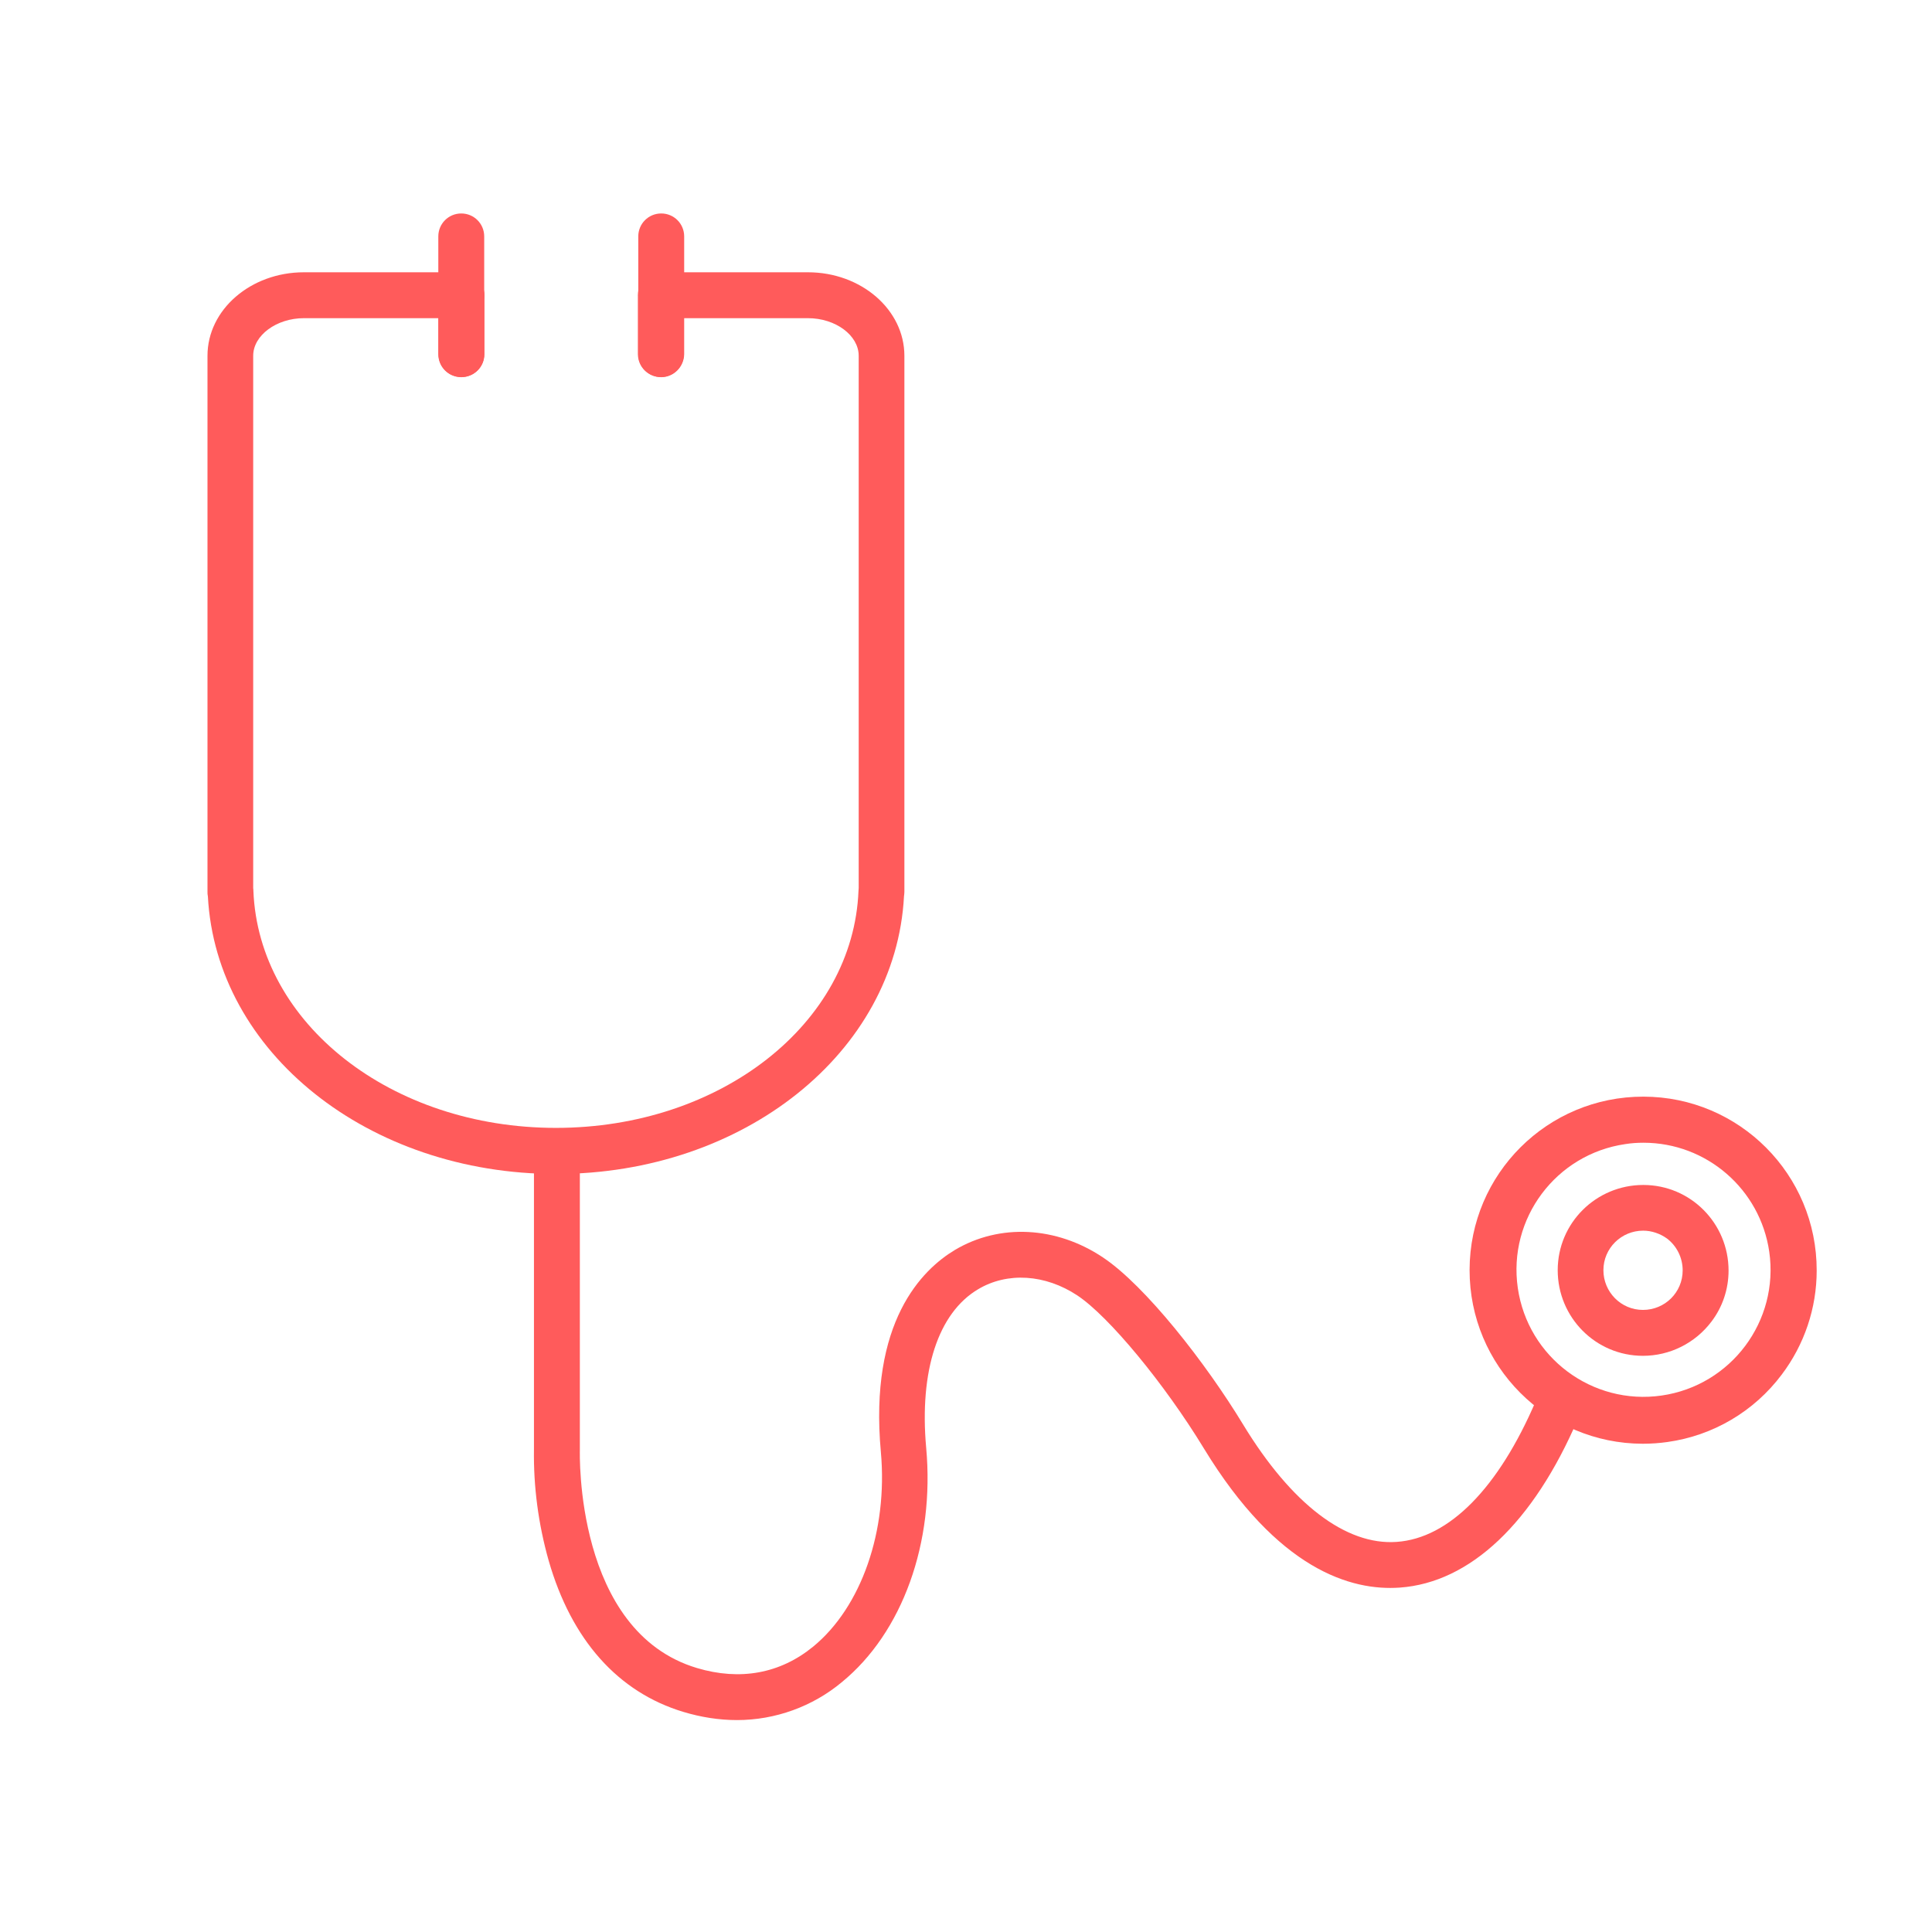 <?xml version="1.0" encoding="utf-8"?>
<!-- Generator: Adobe Illustrator 21.1.0, SVG Export Plug-In . SVG Version: 6.00 Build 0)  -->
<svg version="1.1" id="Layer_1" xmlns="http://www.w3.org/2000/svg" xmlns:xlink="http://www.w3.org/1999/xlink" x="0px" y="0px"
	 viewBox="0 0 1001.9 1001.9" style="enable-background:new 0 0 1001.9 1001.9;" xml:space="preserve">
<style type="text/css">
	.st0{fill:#FF5B5B;}
	.st1{fill:none;}
</style>
<title>Medi3_Allmenlege</title>
<path class="st0" d="M342.9,165c-6.6,0-11.9-5.3-11.9-11.9l0,0v-30.5c0-6.6,5.3-11.9,11.9-11.9s11.9,5.3,11.9,11.9l0,0v30.5
	C354.7,159.7,349.4,165,342.9,165L342.9,165z"/>
<path class="st0" d="M239.2,165c-6.6,0-11.9-5.3-11.9-11.9l0,0v-30.5c0-6.6,5.3-11.9,11.9-11.9c6.6,0,11.9,5.3,11.9,11.9l0,0v30.5
	C251.2,159.7,245.9,165,239.2,165z"/>
<path class="st0" d="M288.4,608.8c-97.4,0-176.3-63.1-180.6-144c-0.2-0.8-0.2-1.5-0.2-2.3v-278c0-23.9,22.4-43.3,50-43.3h81.7
	c6.6,0,11.9,5.3,11.9,11.9l0,0v30.5c0,6.6-5.3,11.9-11.9,11.9c-6.6,0-11.9-5.3-11.9-11.9l0,0V165h-69.8c-14.2,0-26.3,8.9-26.3,19.5
	v276.1c0.1,0.4,0.1,0.9,0.1,1.3c2.7,69,71.6,123,156.9,123s154.2-54,156.9-123c0-0.5,0.1-0.9,0.1-1.4v-276c0-10.6-12-19.5-26.3-19.5
	h-64.4v18.6c0,6.6-5.3,11.9-11.9,11.9s-11.9-5.3-11.9-11.9v-30.5c0-6.6,5.3-11.9,11.9-11.9l0,0H419c27.6,0,50,19.4,50,43.3v277.9
	c0,0.8-0.1,1.6-0.2,2.4C464.5,545.7,385.7,608.8,288.4,608.8z"/>
<path class="st0" d="M239.2,195.6c-6.6,0-11.9-5.3-11.9-11.9l0,0v-30.5c0-6.6,5.3-11.9,11.9-11.9c6.6,0,11.9,5.3,11.9,11.9l0,0v30.5
	C251.2,190.2,245.9,195.6,239.2,195.6L239.2,195.6z"/>
<path class="st0" d="M342.9,195.6c-6.6,0-11.9-5.3-11.9-11.9l0,0v-30.5c0-6.6,5.3-11.9,11.9-11.9s11.9,5.3,11.9,11.9v30.5
	C354.7,190.2,349.4,195.6,342.9,195.6L342.9,195.6z"/>
<path class="st0" d="M851.9,748.7c-49.7-0.1-89.9-40.4-89.8-90.2c0.1-49.7,40.4-89.9,90.2-89.8c49.7,0.1,89.9,40.4,89.8,90.2
	c0,19.5-6.4,38.4-18.1,53.9l0,0c-14.3,19.1-35.6,31.7-59.3,35C860.5,748.4,856.1,748.7,851.9,748.7z M852.3,592.6
	c-3.2,0-6.3,0.2-9.4,0.7c-36,5.2-61,38.6-55.8,74.6s38.6,61,74.6,55.8s61-38.6,55.8-74.6C912.8,616.7,885,592.6,852.3,592.6z
	 M914.5,705.7L914.5,705.7z"/>
<path class="st0" d="M852,703.1c-24.5,0-44.2-19.9-44.2-44.4s19.9-44.2,44.4-44.2s44.2,19.9,44.2,44.4c0,9.6-3.1,18.9-8.9,26.5l0,0
	C879.1,696.5,866,703.1,852,703.1z M852.1,638.2c-11.3,0-20.6,9.1-20.6,20.5c0,11.3,9.1,20.6,20.5,20.6s20.6-9.1,20.6-20.5
	c0-6.5-3-12.6-8.1-16.5C860.9,639.7,856.5,638.2,852.1,638.2L852.1,638.2z M878,678.2L878,678.2z"/>
<path class="st0" d="M382.2,892c-9.4,0-18.7-1.5-27.7-4.2c-34-10.2-58.2-37.4-70-78.6c-5.3-18.8-7.9-38.2-7.6-57.8V606.7
	c0-6.6,5.3-11.9,11.9-11.9s11.9,5.3,11.9,11.9l0,0v145.2c0,1.4-2.7,94.1,60.7,113.1c22.4,6.7,43.2,2.9,60.3-11.1
	c25-20.5,38.8-60.1,35.1-100.9c-6.2-67.6,21.4-94.6,38.4-104.8c23.2-13.8,52.6-12.3,76.8,3.9c22,14.7,53.3,54.7,72.7,86.7
	c25,41.1,53.3,62.7,79.6,60.8c27.2-1.9,52.8-27.9,72.2-73.2c2.6-6,9.6-8.8,15.6-6.2s8.8,9.6,6.2,15.6l0,0
	c-23.1,53.9-55.9,84.9-92.4,87.5c-25.2,1.8-63.3-9.3-101.6-72.2c-20.4-33.5-49.2-68.4-65.6-79.3c-16.6-11-36.3-12.3-51.5-3.2
	c-20.7,12.3-30.5,42.3-26.9,82.2c4.5,49.2-12.3,95.8-43.7,121.5C421.4,885,402,892,382.2,892z"/>
<path class="st1" d="M1002,1001.9H0.1V0H1002V1001.9z M6.1,995.9h990V6H6L6.1,995.9z"/>
</svg>
